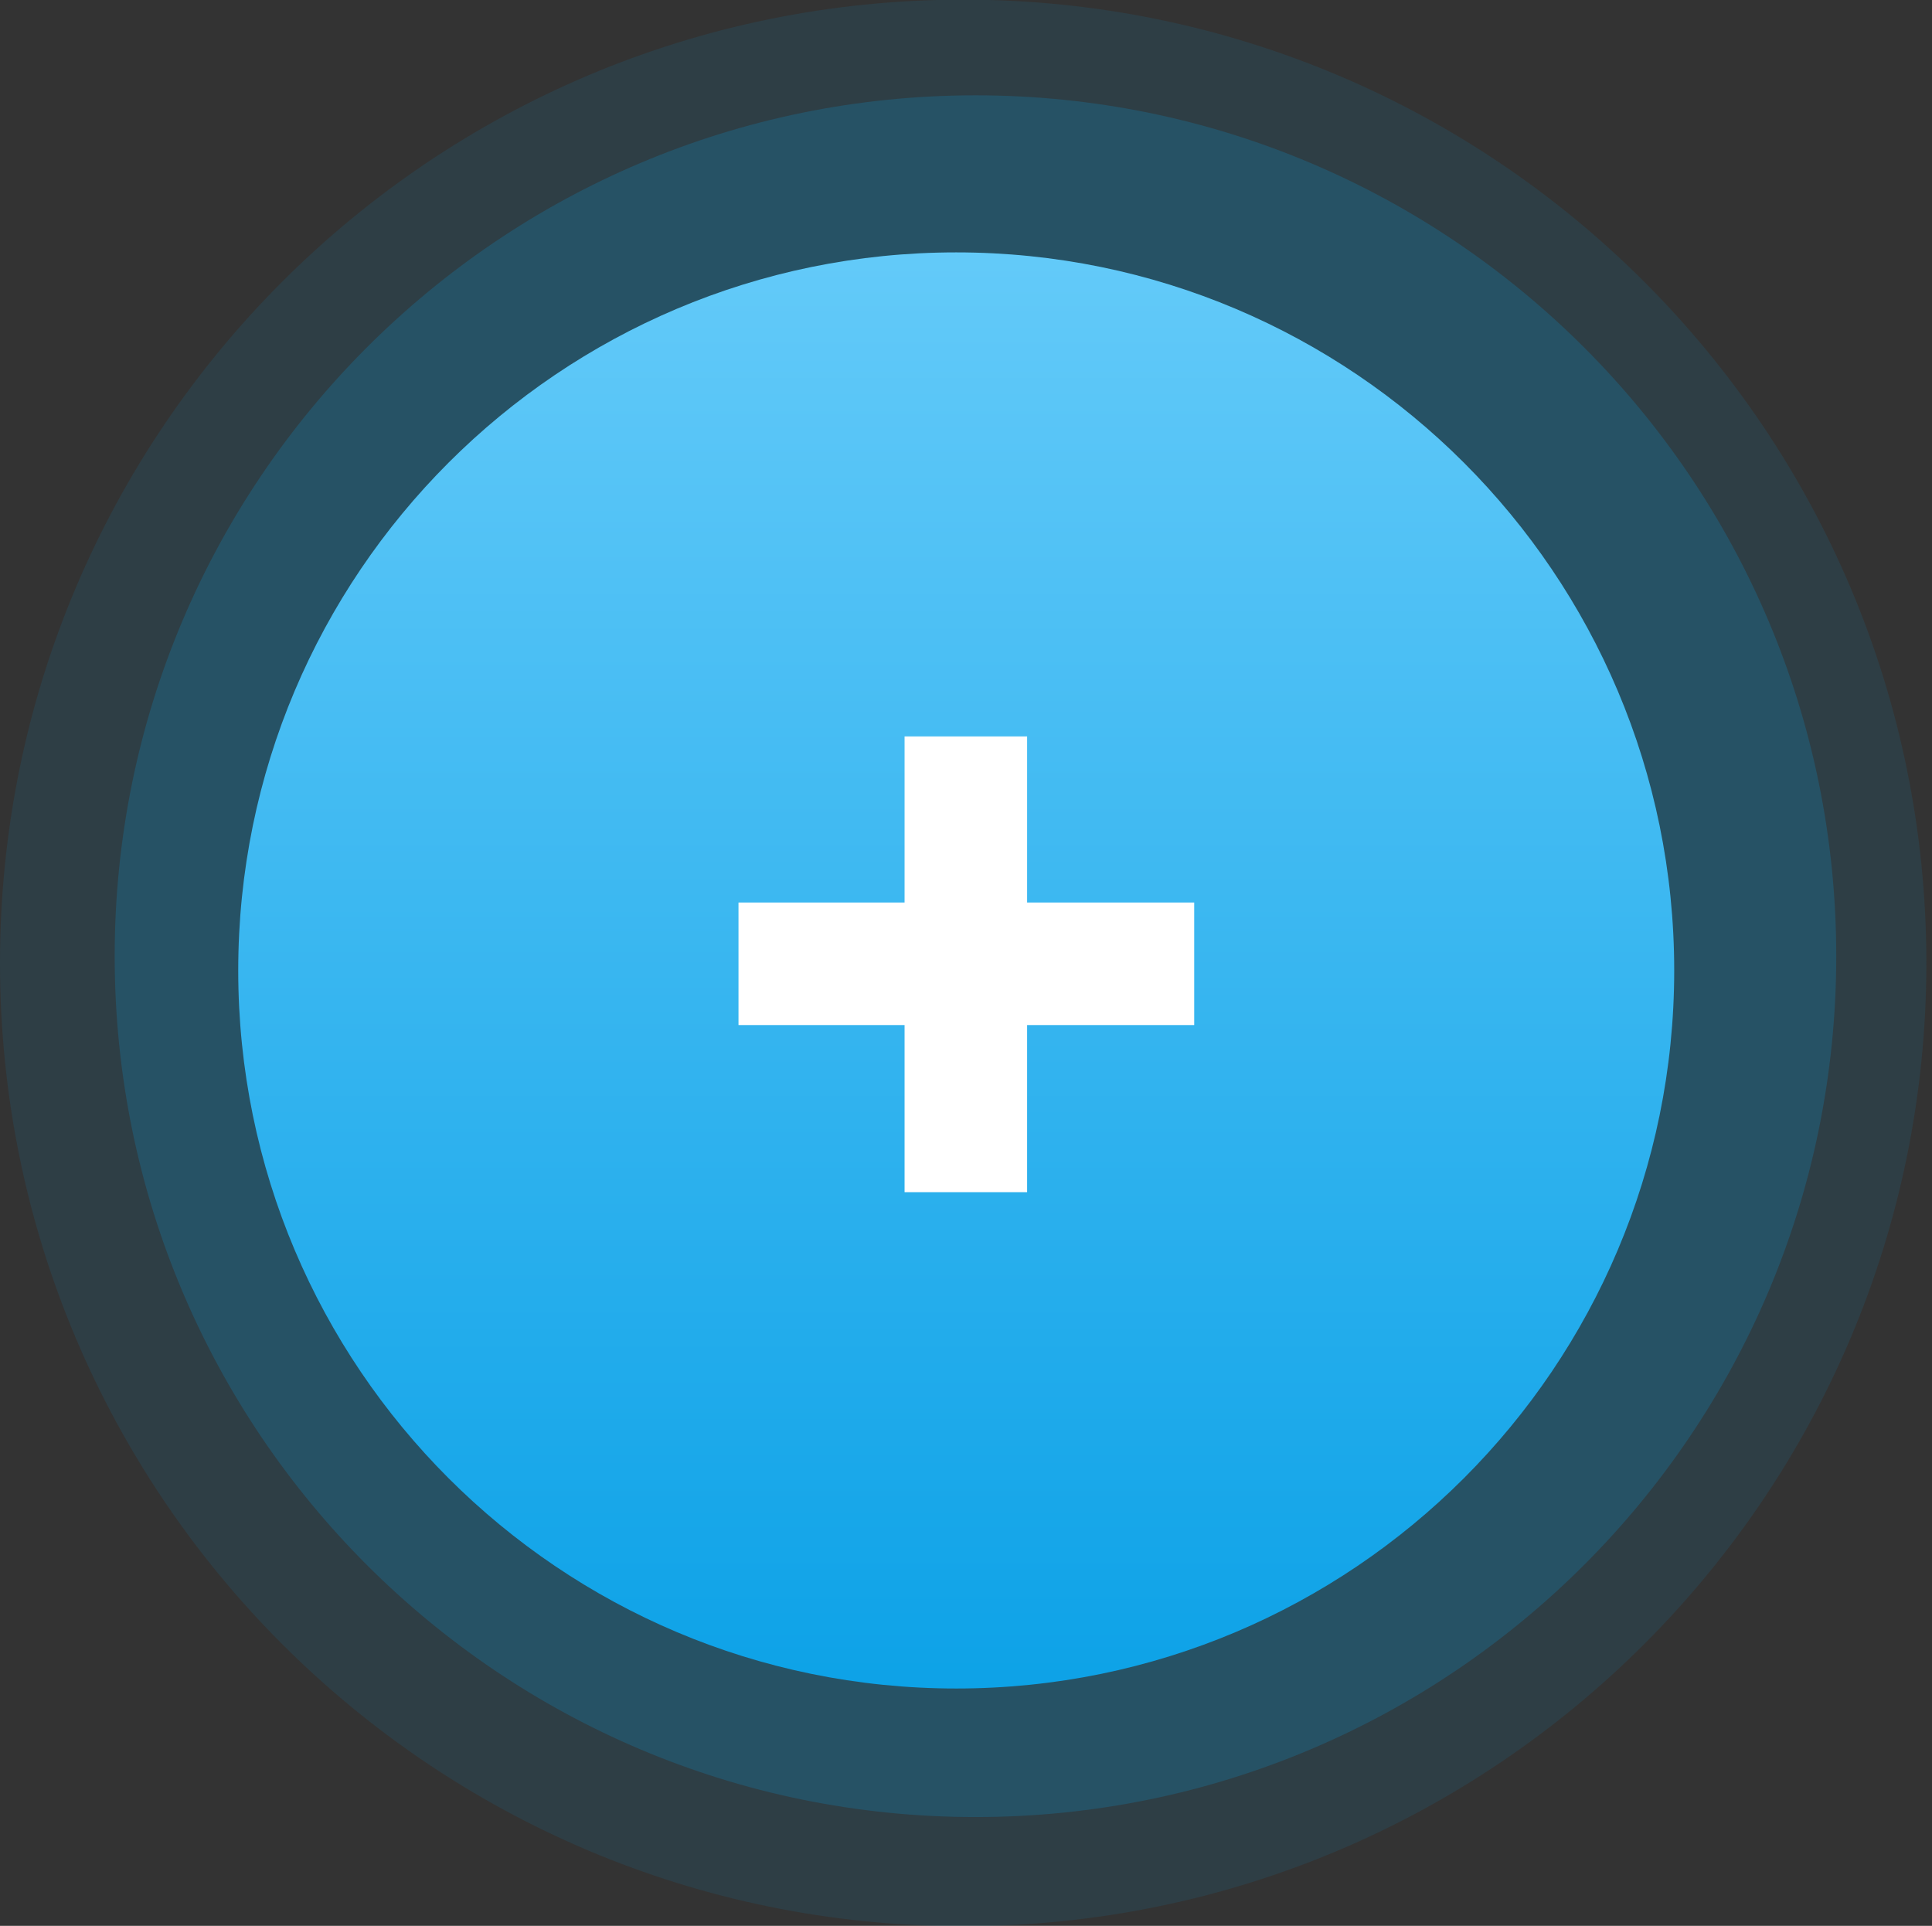 <?xml version="1.0" encoding="UTF-8"?> <svg xmlns="http://www.w3.org/2000/svg" width="305" height="304" viewBox="0 0 305 304" fill="none"><rect x="0" y="0" width="305" height="304" fill="#333333" stroke="none"/> <g clip-path="url(#clip0_1_273)"> <path opacity="0.1" d="M152.056 304.056C236.034 304.056 304.112 235.978 304.112 152C304.112 68.022 236.034 -0.056 152.056 -0.056C68.078 -0.056 0 68.022 0 152C0 235.978 68.078 304.056 152.056 304.056Z" fill="#08A0E6"></path> <path opacity="0.2" d="M153.994 286.826C229.044 286.826 289.884 225.986 289.884 150.937C289.884 75.887 229.044 15.048 153.994 15.048C78.945 15.048 18.105 75.887 18.105 150.937C18.105 225.986 78.945 286.826 153.994 286.826Z" fill="#08A0E6"></path> <path d="M150.957 266.535C213.557 266.535 264.304 215.787 264.304 153.187C264.304 90.587 213.557 39.84 150.957 39.84C88.357 39.84 37.609 90.587 37.609 153.187C37.609 215.787 88.357 266.535 150.957 266.535Z" fill="url(#paint0_linear_1_273)"></path> <path fill-rule="evenodd" clip-rule="evenodd" d="M162.148 116.245H142.803V142.464H116.585V161.808H142.803V188.187H162.148V161.808H188.526V142.464H162.148V116.245Z" fill="white"></path> </g> <defs> <linearGradient id="paint0_linear_1_273" x1="150.957" y1="266.531" x2="150.957" y2="39.843" gradientUnits="userSpaceOnUse"> <stop stop-color="#0DA2E7"></stop> <stop offset="1" stop-color="#63CAF9"></stop> </linearGradient> <clipPath id="clip0_1_273"> <rect width="76.028" height="76" fill="white" transform="scale(4)"></rect> </clipPath> </defs> </svg> 